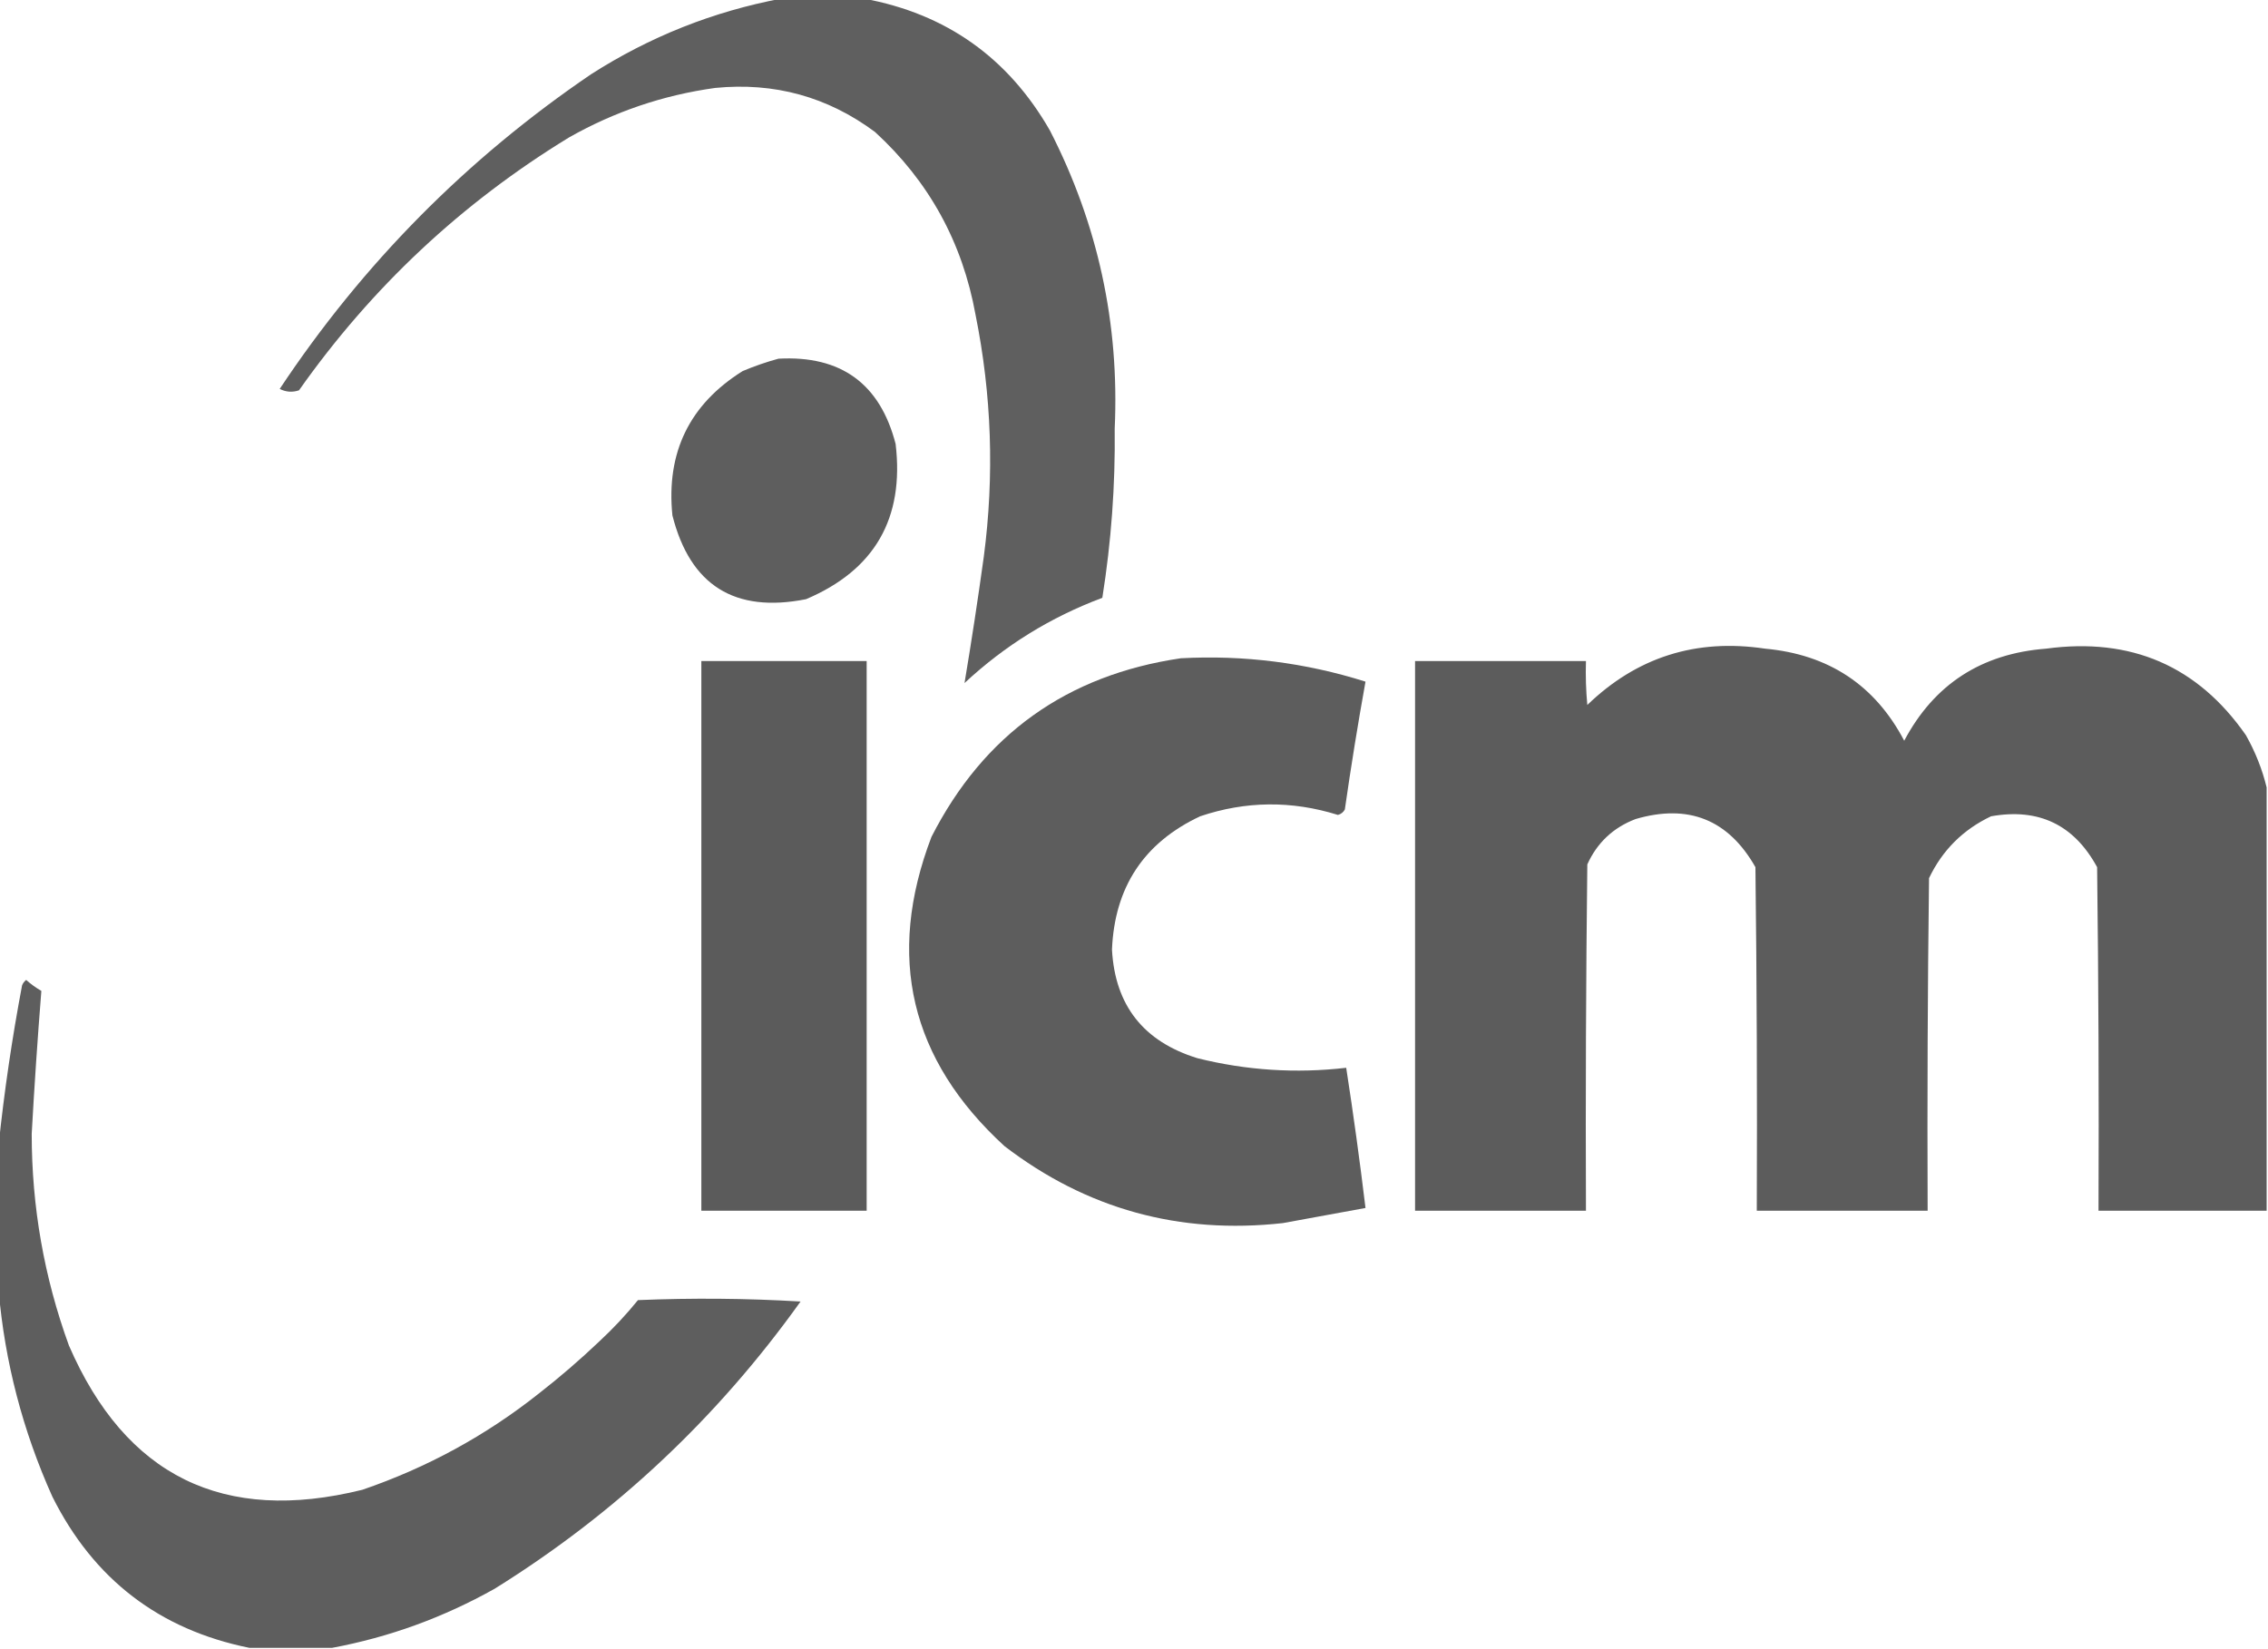 <?xml version="1.0" encoding="UTF-8"?> <svg xmlns="http://www.w3.org/2000/svg" width="55" height="40" viewBox="0 0 55 40" fill="none"><g clip-path="url(#clip0_5388_2570)"><path opacity="0.969" fill-rule="evenodd" clip-rule="evenodd" d="M18.946 -0.033C19.614 -0.033 20.283 -0.033 20.951 -0.033C22.947 0.335 24.451 1.402 25.462 3.167C26.625 5.436 27.149 7.847 27.032 10.4C27.048 11.775 26.948 13.142 26.732 14.5C25.476 14.97 24.363 15.659 23.39 16.567C23.56 15.551 23.716 14.528 23.858 13.5C24.116 11.533 24.049 9.578 23.657 7.633C23.339 5.876 22.526 4.398 21.218 3.2C20.068 2.346 18.776 1.991 17.342 2.133C16.085 2.307 14.904 2.707 13.8 3.333C11.196 4.923 9.013 6.967 7.251 9.467C7.09 9.521 6.935 9.51 6.783 9.433C8.801 6.395 11.318 3.851 14.335 1.8C15.759 0.889 17.296 0.278 18.946 -0.033Z" fill="#5B5B5B"></path><path opacity="0.977" fill-rule="evenodd" clip-rule="evenodd" d="M18.879 8.7C20.394 8.617 21.341 9.306 21.719 10.767C21.934 12.573 21.21 13.828 19.547 14.533C17.817 14.876 16.736 14.199 16.306 12.5C16.152 10.974 16.72 9.808 18.01 9C18.3 8.878 18.59 8.778 18.879 8.7Z" fill="#5B5B5B"></path><path opacity="0.985" fill-rule="evenodd" clip-rule="evenodd" d="M54.967 19.099C54.967 22.522 54.967 25.944 54.967 29.366C53.608 29.366 52.249 29.366 50.89 29.366C50.901 26.588 50.89 23.811 50.856 21.033C50.297 20.004 49.439 19.593 48.284 19.799C47.604 20.122 47.103 20.622 46.78 21.299C46.746 23.988 46.735 26.677 46.746 29.366C45.365 29.366 43.984 29.366 42.603 29.366C42.614 26.588 42.603 23.811 42.57 21.033C41.915 19.879 40.946 19.49 39.663 19.866C39.121 20.073 38.731 20.44 38.493 20.966C38.46 23.766 38.449 26.566 38.46 29.366C37.079 29.366 35.698 29.366 34.316 29.366C34.316 24.922 34.316 20.477 34.316 16.033C35.698 16.033 37.079 16.033 38.46 16.033C38.449 16.389 38.46 16.745 38.493 17.099C39.694 15.938 41.131 15.482 42.804 15.733C44.345 15.874 45.47 16.618 46.178 17.966C46.903 16.598 48.051 15.853 49.62 15.733C51.681 15.454 53.296 16.154 54.465 17.833C54.694 18.24 54.861 18.662 54.967 19.099Z" fill="#5B5B5B"></path><path opacity="0.983" fill-rule="evenodd" clip-rule="evenodd" d="M28.636 15.966C30.165 15.884 31.657 16.073 33.114 16.533C32.929 17.56 32.762 18.593 32.613 19.633C32.578 19.7 32.522 19.745 32.446 19.766C31.324 19.415 30.21 19.426 29.104 19.799C27.742 20.438 27.029 21.516 26.966 23.033C27.04 24.385 27.731 25.263 29.037 25.666C30.225 25.962 31.428 26.04 32.646 25.899C32.821 27.03 32.977 28.163 33.114 29.299C32.446 29.421 31.778 29.544 31.109 29.666C28.597 29.945 26.347 29.323 24.359 27.799C22.072 25.704 21.481 23.204 22.588 20.299C23.854 17.817 25.87 16.373 28.636 15.966Z" fill="#5B5B5B"></path><path fill-rule="evenodd" clip-rule="evenodd" d="M17.008 16.033C18.344 16.033 19.681 16.033 21.017 16.033C21.017 20.478 21.017 24.922 21.017 29.366C19.681 29.366 18.344 29.366 17.008 29.366C17.008 24.922 17.008 20.478 17.008 16.033Z" fill="#5B5B5B"></path><path opacity="0.973" fill-rule="evenodd" clip-rule="evenodd" d="M8.053 39.968C7.385 39.968 6.716 39.968 6.048 39.968C3.863 39.526 2.27 38.304 1.27 36.301C0.551 34.7 0.117 33.033 -0.033 31.301C-0.033 30.123 -0.033 28.945 -0.033 27.768C0.102 26.481 0.291 25.192 0.535 23.901C0.555 23.847 0.589 23.803 0.635 23.768C0.748 23.869 0.871 23.958 1.003 24.034C0.911 25.187 0.833 26.342 0.769 27.501C0.769 29.267 1.069 30.978 1.671 32.634C3.045 35.803 5.418 36.97 8.788 36.134C10.353 35.598 11.779 34.821 13.065 33.801C13.575 33.404 14.065 32.981 14.535 32.534C14.872 32.221 15.184 31.888 15.471 31.534C16.786 31.479 18.1 31.49 19.414 31.568C17.401 34.387 14.929 36.709 11.996 38.534C10.753 39.232 9.439 39.71 8.053 39.968Z" fill="#5B5B5B"></path></g><defs><clipPath id="clip0_5388_2570"><rect width="55" height="40" fill="white"></rect></clipPath></defs></svg> 